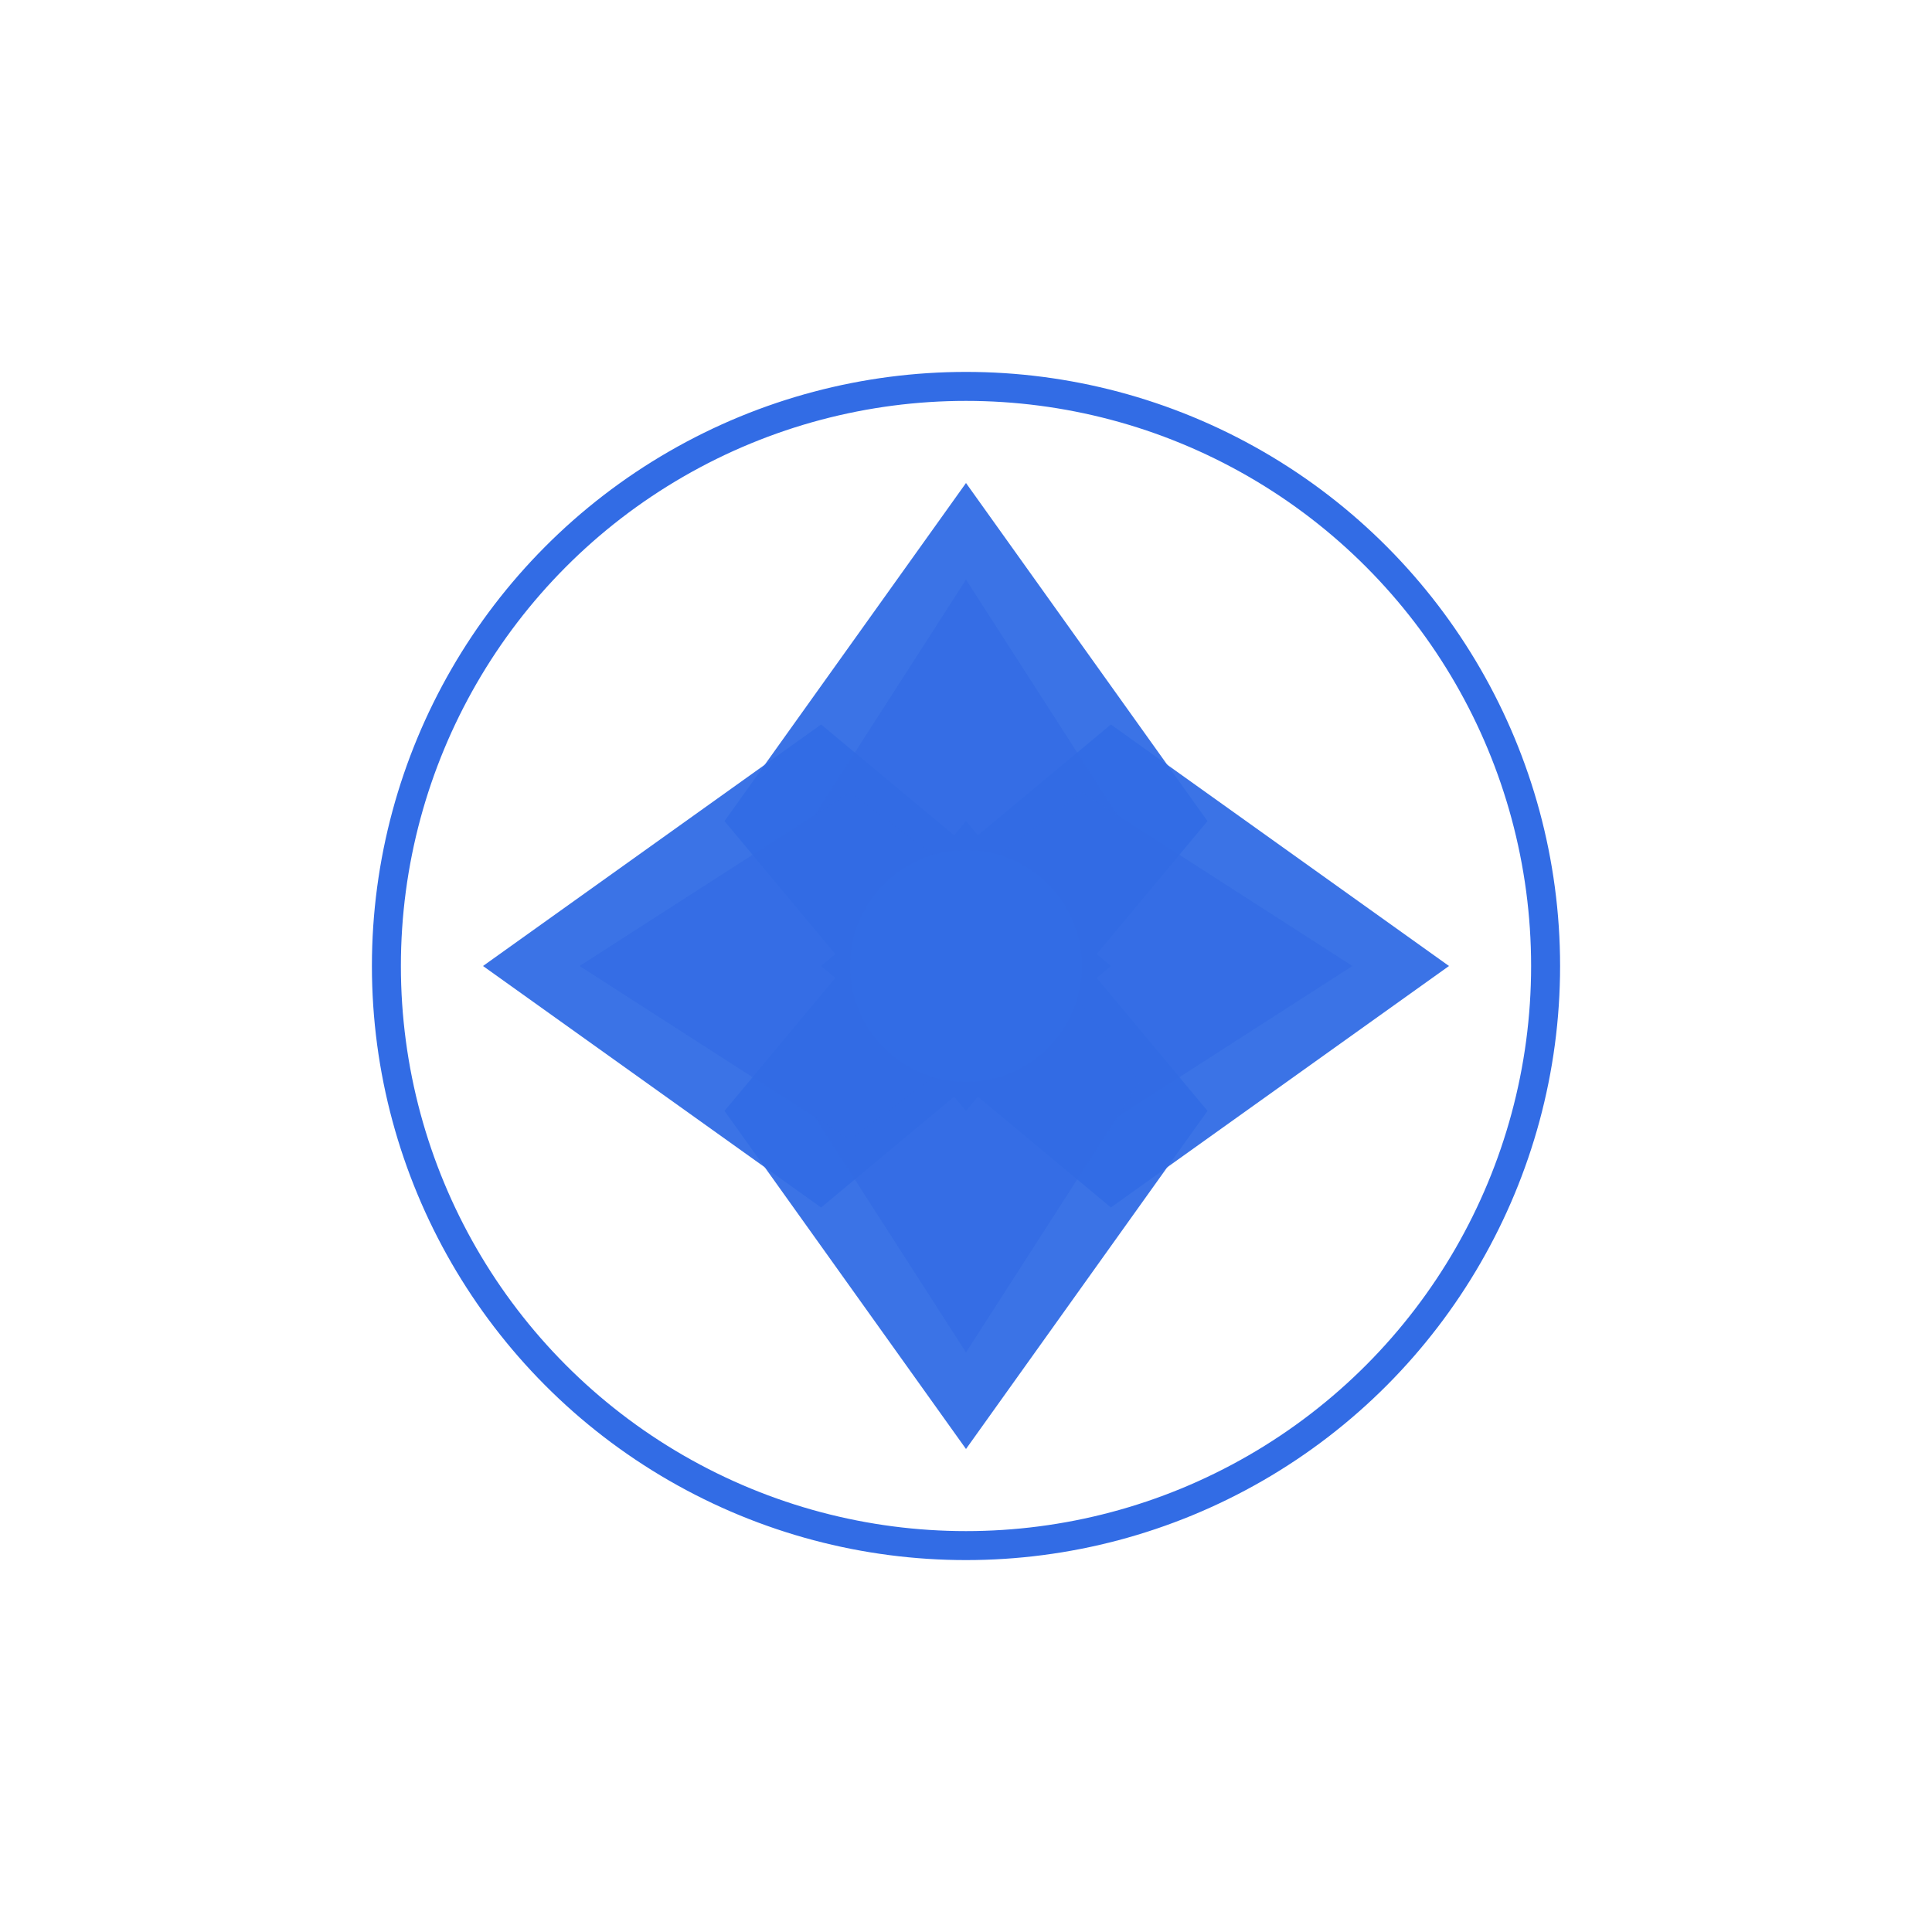 <svg xmlns="http://www.w3.org/2000/svg" viewBox="0 0 200 200" fill="none">
  <g transform="translate(100, 100)">
    <!-- Large Kubernetes ship wheel symbol -->
    <circle cx="0" cy="0" r="60" fill="none" stroke="#326CE5" stroke-width="3"/>
    <!-- Main spokes -->
    <path d="M0,-50 L25,-15 L0,15 L-25,-15 Z" fill="#326CE5" opacity="0.95"/>
    <path d="M50,0 L15,25 L-15,0 L15,-25 Z" fill="#326CE5" opacity="0.95"/>
    <path d="M0,50 L-25,15 L0,-15 L25,15 Z" fill="#326CE5" opacity="0.95"/>
    <path d="M-50,0 L-15,-25 L15,0 L-15,25 Z" fill="#326CE5" opacity="0.95"/>
    <!-- Secondary spokes -->
    <path d="M0,-40 L18,-12 L0,12 L-18,-12 Z" fill="#326CE5" opacity="0.7"/>
    <path d="M40,0 L12,18 L-12,0 L12,-18 Z" fill="#326CE5" opacity="0.7"/>
    <path d="M0,40 L-18,12 L0,-12 L18,12 Z" fill="#326CE5" opacity="0.7"/>
    <path d="M-40,0 L-12,-18 L12,0 L-12,18 Z" fill="#326CE5" opacity="0.7"/>
    <!-- Center circle -->
    <circle cx="0" cy="0" r="12" fill="#326CE5"/>
  </g>
</svg>
